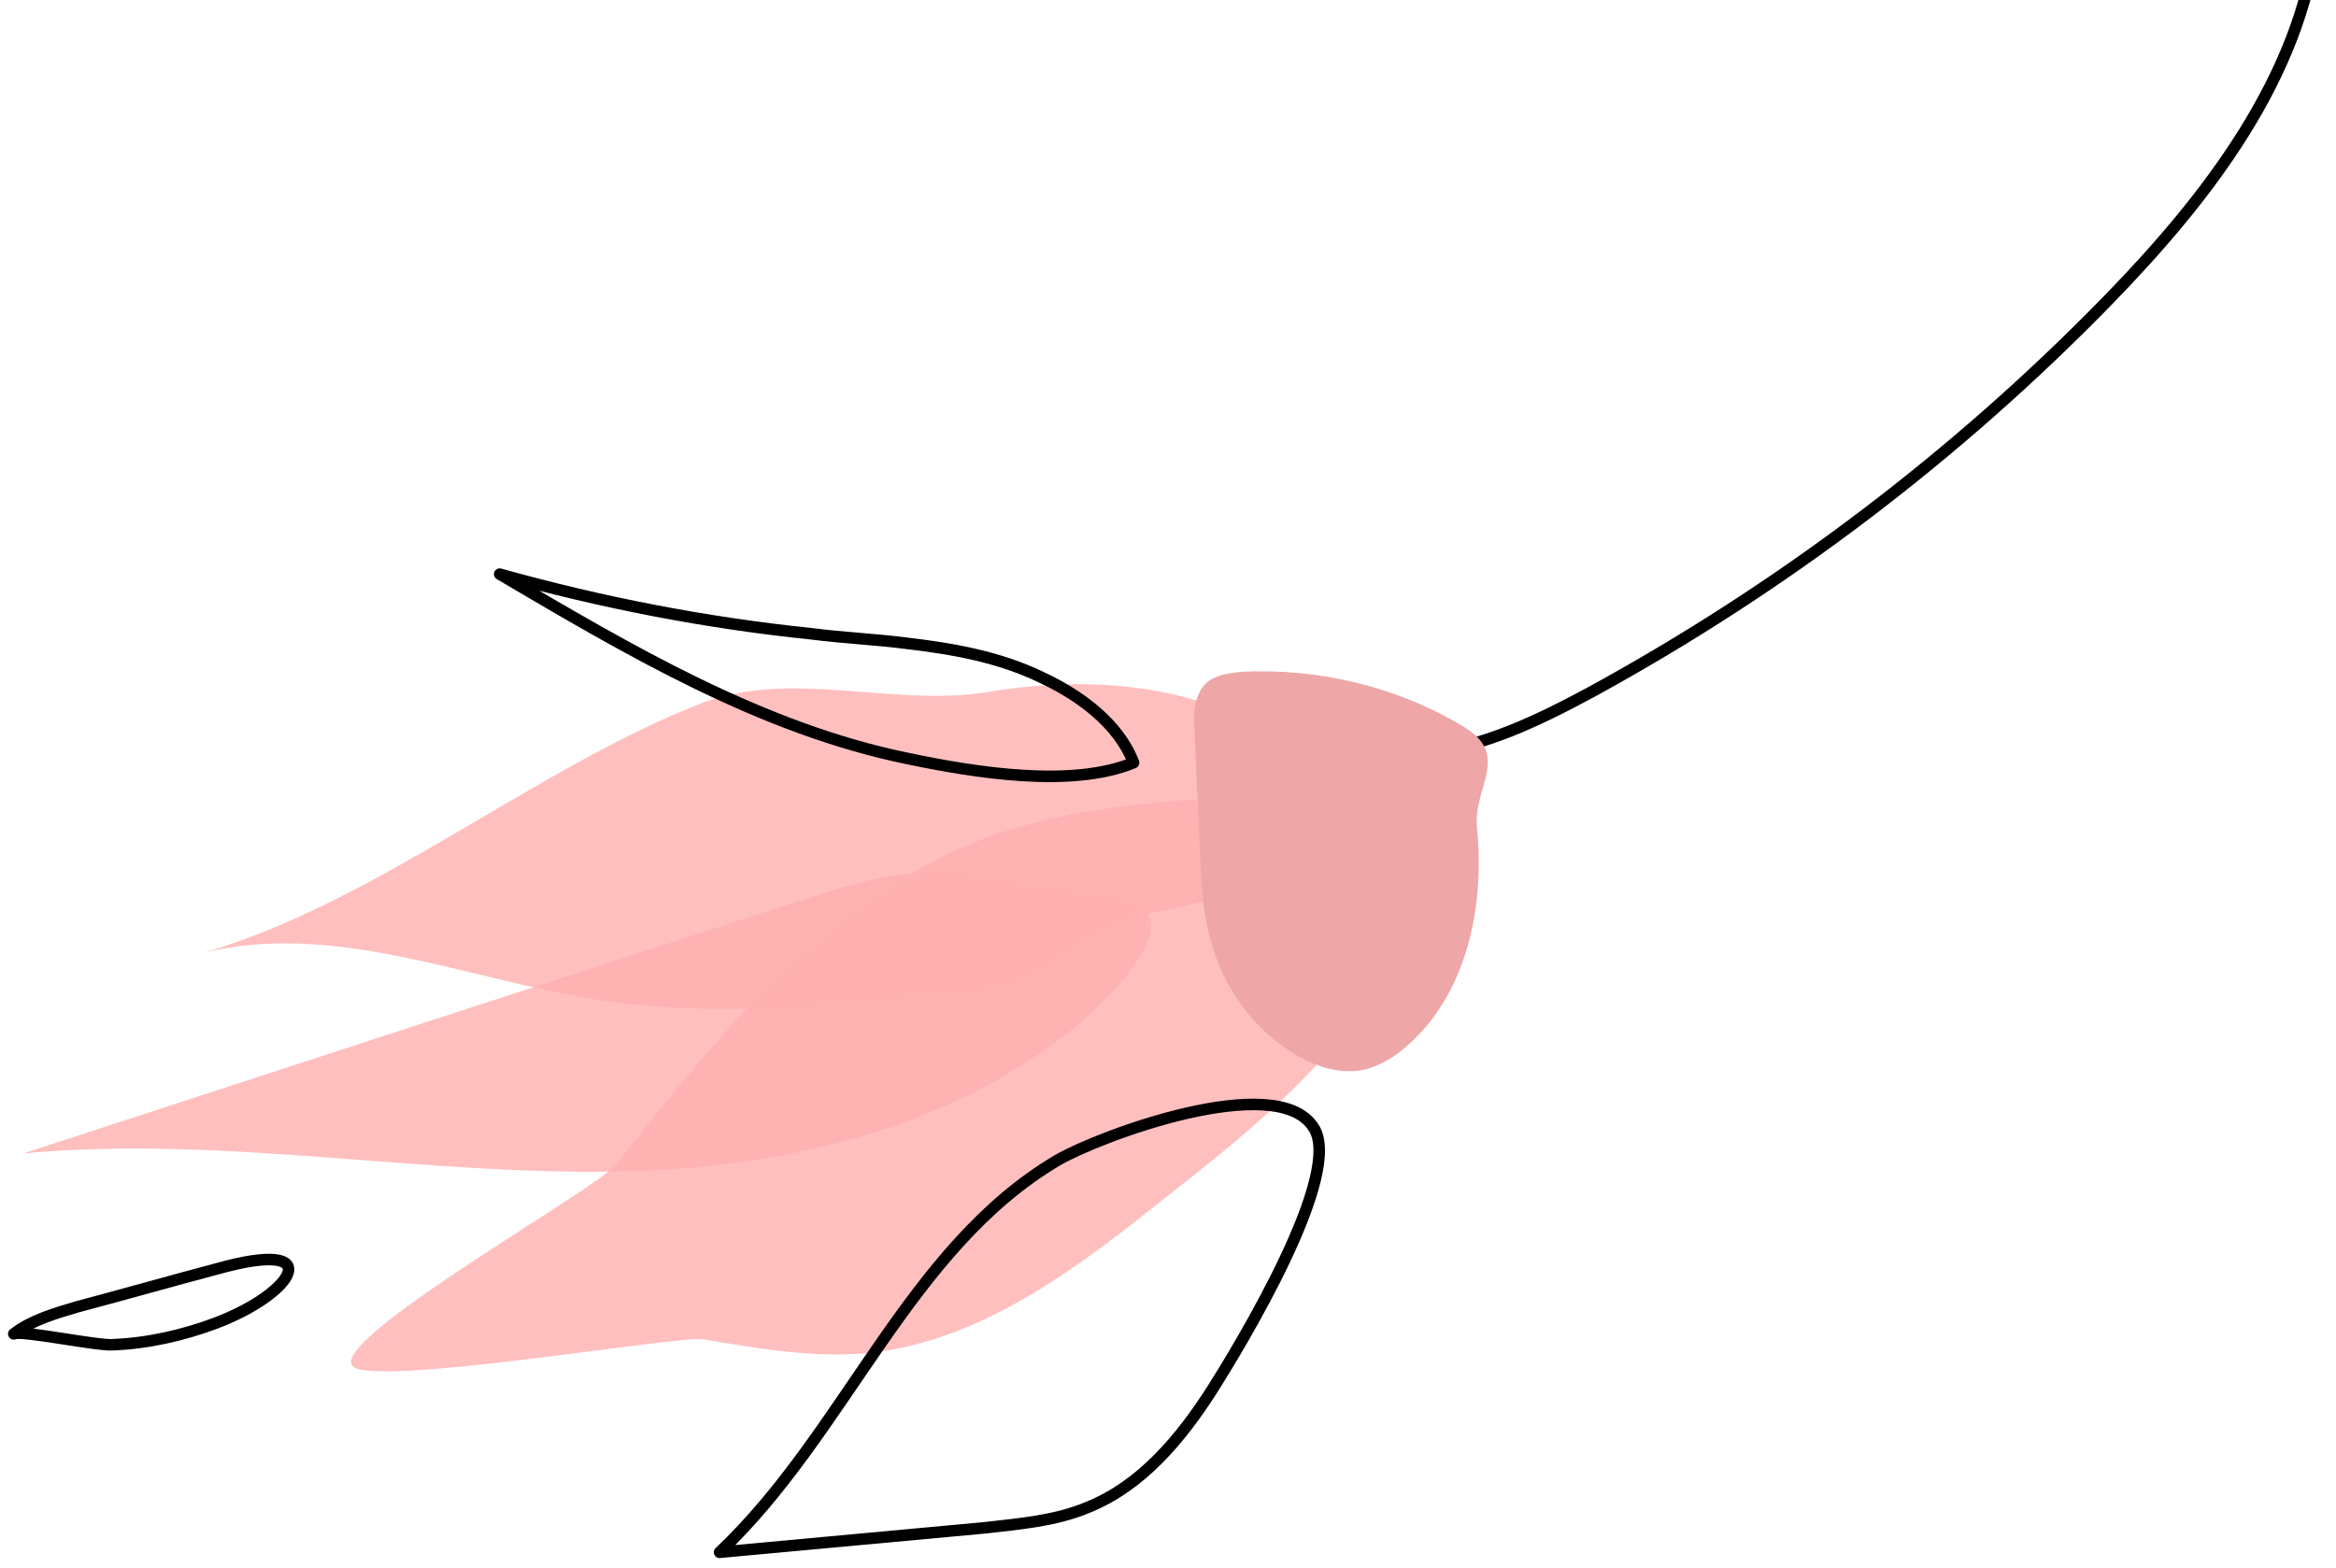 <svg width="152" height="102" viewBox="0 0 152 102" fill="none" xmlns="http://www.w3.org/2000/svg">
<g id="Group">
<path id="Vector" d="M92.571 49.008C96.457 48.655 100.078 46.89 103.522 45.036C115.975 38.239 127.368 29.588 137.171 19.525C143.618 12.905 149.712 5.049 150.772 -4.131" stroke="black" stroke-width="0.751" stroke-miterlimit="10" stroke-linecap="round" stroke-linejoin="round"/>
<g id="Group_2" opacity="0.8">
<path id="Vector_2" d="M38.432 64.985C30.042 63.573 21.563 59.954 13.261 61.984C24.478 58.718 34.811 49.979 45.674 45.742C51.503 43.535 58.127 46.007 64.221 45.036C70.403 43.977 77.027 44.418 82.414 47.508C83.297 47.949 84.092 48.567 84.622 49.361C86.3 51.833 84.71 55.364 82.237 57.041C79.765 58.63 76.585 58.983 73.759 59.689C70.756 60.395 69.343 62.337 66.87 63.573C64.397 64.721 61.041 64.721 58.392 64.985C51.768 65.692 45.056 66.045 38.432 64.985Z" fill="#FFAFAF"/>
</g>
<g id="Group_3" opacity="0.8">
<path id="Vector_3" d="M45.762 87.141C49.383 87.759 53.004 88.377 56.625 88.024C63.867 87.229 70.05 82.551 75.79 77.961C80.294 74.43 84.799 70.811 88.243 66.221C89.745 64.279 91.069 62.072 91.511 59.689C91.864 57.217 91.158 54.569 89.215 53.068C87.183 51.568 84.445 51.568 81.884 51.744C75.879 52.097 69.873 52.45 64.221 54.481C54.064 58.276 46.822 67.192 40.11 75.754C38.874 77.343 21.828 86.876 22.888 88.818C23.683 90.407 44.084 86.876 45.762 87.141Z" fill="#FFAFAF"/>
</g>
<path id="Vector_4" d="M95.308 47.331C90.981 44.683 85.77 43.447 80.736 43.712C80.03 43.8 79.235 43.888 78.617 44.33C77.645 45.124 77.645 46.537 77.733 47.684C77.822 50.332 77.998 52.892 78.087 55.54C78.175 57.571 78.263 59.601 78.882 61.543C79.676 64.191 81.266 66.486 83.474 68.075C85.064 69.222 87.007 70.017 88.861 69.575C89.833 69.311 90.716 68.781 91.422 68.163C95.397 64.809 96.633 59.071 96.103 53.863C95.838 51.215 98.311 49.185 95.308 47.331Z" fill="#EEA6A6"/>
<g id="Group_4" opacity="0.8">
<path id="Vector_5" d="M41.435 76.196C28.099 76.637 14.763 73.812 1.515 75.048C18.296 69.575 35.076 64.103 51.945 58.63C54.506 57.835 57.067 56.953 59.805 56.776C62.366 56.599 64.839 57.129 67.312 57.571C71.904 58.453 77.557 57.924 73.494 63.22C71.109 66.309 67.753 68.693 64.397 70.546C57.332 74.342 49.207 75.931 41.435 76.196Z" fill="#FFAFAF"/>
</g>
<path id="Vector_6" d="M59.098 49.361C49.56 47.419 40.905 42.3 32.515 37.356C39.139 39.21 45.939 40.534 52.828 41.24C54.859 41.505 56.979 41.593 59.01 41.858C62.013 42.211 65.016 42.741 67.753 44.065C70.226 45.213 72.787 47.066 73.759 49.626C69.696 51.303 63.338 50.244 59.098 49.361Z" stroke="black" stroke-width="0.751" stroke-miterlimit="10" stroke-linecap="round" stroke-linejoin="round"/>
<path id="Vector_7" d="M0.897 86.788C2.045 85.906 3.547 85.464 5.048 85.023C8.051 84.228 11.142 83.346 14.145 82.551C21.387 80.521 19.179 84.14 14.056 86.082C11.937 86.876 9.641 87.406 7.344 87.494C6.373 87.583 1.339 86.523 0.897 86.788Z" stroke="black" stroke-width="0.751" stroke-miterlimit="10" stroke-linecap="round" stroke-linejoin="round"/>
<path id="Vector_8" d="M78.882 90.407C76.85 93.585 74.289 96.674 70.756 98.087C68.637 98.97 66.34 99.146 64.044 99.411C58.303 99.941 52.563 100.47 46.822 101C55.036 93.232 59.098 81.227 68.813 75.489C71.551 73.9 82.944 69.663 85.417 73.283C87.625 76.195 80.559 87.759 78.882 90.407Z" stroke="black" stroke-width="0.751" stroke-miterlimit="10" stroke-linecap="round" stroke-linejoin="round"/>
</g>
</svg>
